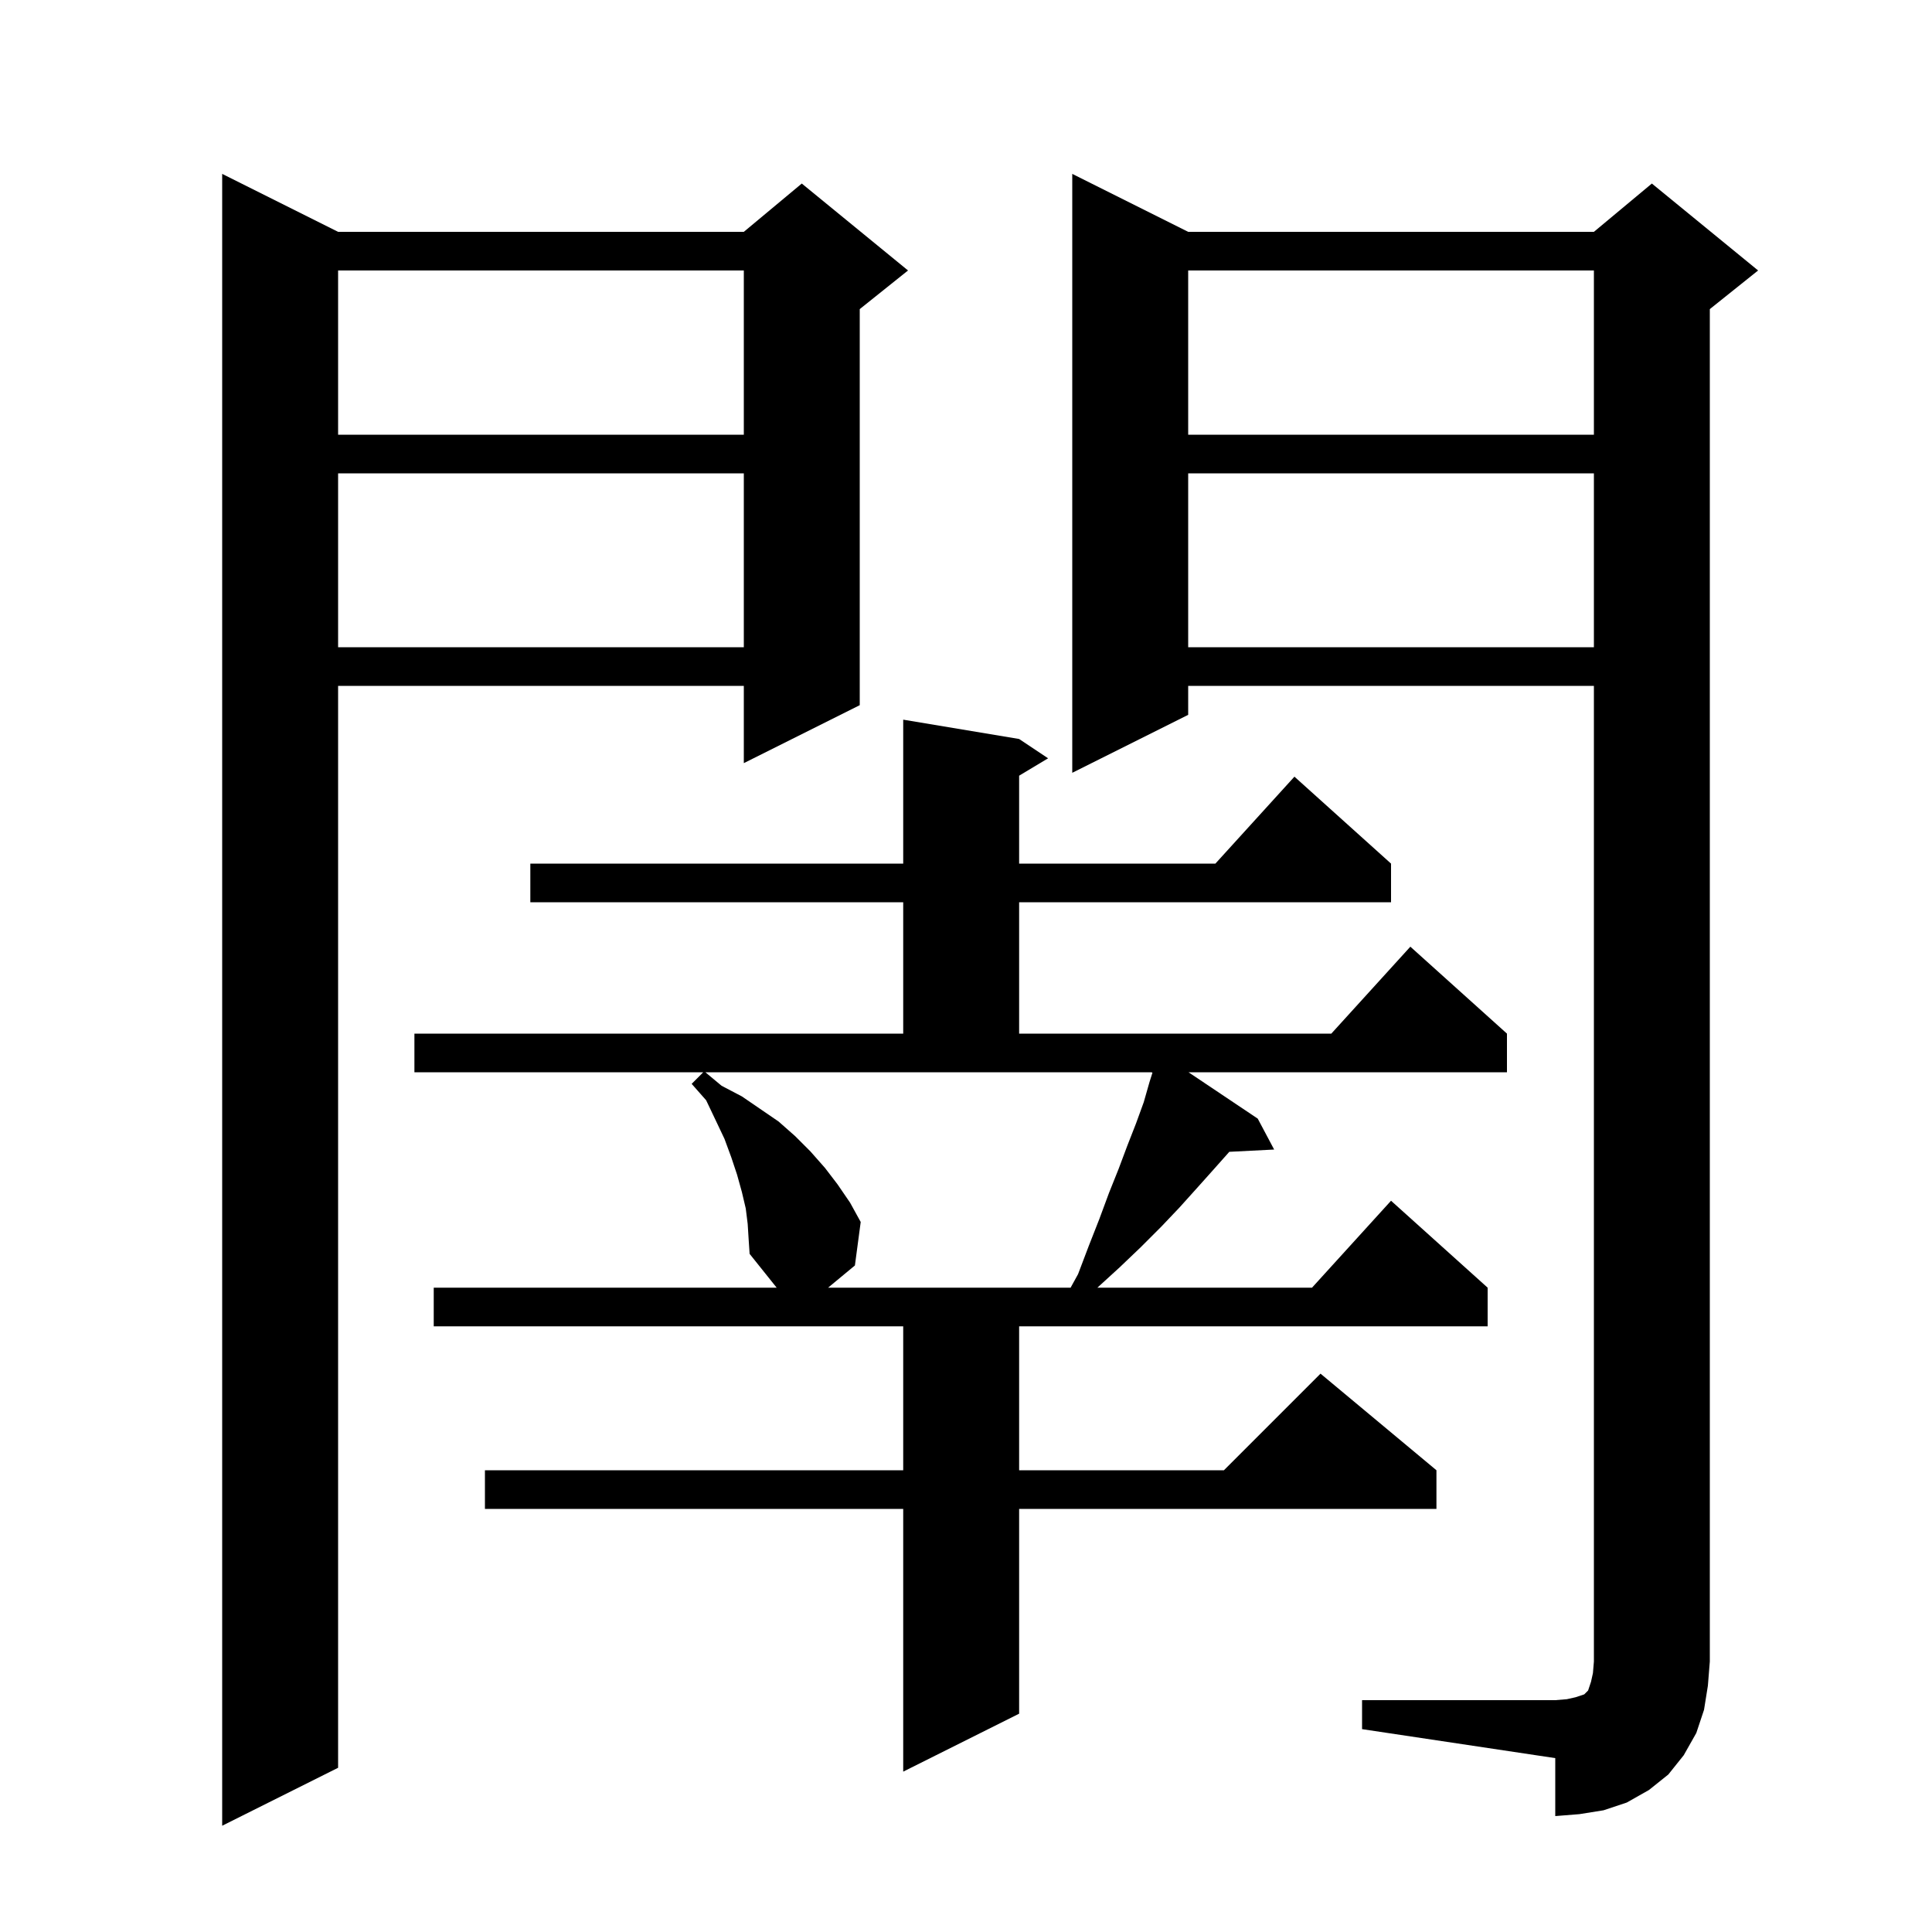 <svg xmlns="http://www.w3.org/2000/svg" xmlns:xlink="http://www.w3.org/1999/xlink" version="1.1" baseProfile="full" viewBox="0 0 200 200" width="200" height="200"><g fill="currentColor"><path d="M 35.0 24.0 L 77.0 24.0 L 83.0 19.0 L 94.0 28.0 L 89.0 32.0 L 89.0 73.0 L 77.0 79.0 L 77.0 71.0 L 35.0 71.0 L 35.0 183.0 L 23.0 189.0 L 23.0 18.0 Z M 141.0 176.0 L 161.0 176.0 L 162.2 175.9 L 163.1 175.7 L 164.0 175.4 L 164.4 175.0 L 164.7 174.1 L 164.9 173.2 L 165.0 172.0 L 165.0 71.0 L 123.0 71.0 L 123.0 74.0 L 111.0 80.0 L 111.0 18.0 L 123.0 24.0 L 165.0 24.0 L 171.0 19.0 L 182.0 28.0 L 177.0 32.0 L 177.0 172.0 L 176.8 174.5 L 176.4 177.0 L 175.6 179.4 L 174.3 181.7 L 172.7 183.7 L 170.7 185.3 L 168.4 186.6 L 166.0 187.4 L 163.5 187.8 L 161.0 188.0 L 161.0 182.0 L 141.0 179.0 Z M 77.4 126.7 L 77.2 125.1 L 76.8 123.4 L 76.3 121.6 L 75.7 119.8 L 75.0 117.9 L 74.1 116.0 L 73.1 113.9 L 71.6 112.2 L 72.8 111.0 L 42.9 111.0 L 42.9 107.0 L 93.5 107.0 L 93.5 93.4 L 54.9 93.4 L 54.9 89.4 L 93.5 89.4 L 93.5 74.5 L 105.5 76.5 L 108.5 78.5 L 105.5 80.3 L 105.5 89.4 L 125.818 89.4 L 134.0 80.4 L 144.0 89.4 L 144.0 93.4 L 105.5 93.4 L 105.5 107.0 L 137.818 107.0 L 146.0 98.0 L 156.0 107.0 L 156.0 111.0 L 123.036 111.0 L 130.2 115.8 L 131.9 119.0 L 127.253 119.236 L 127.2 119.3 L 125.6 121.1 L 123.9 123.0 L 122.1 125.0 L 120.2 127.0 L 118.1 129.1 L 115.9 131.2 L 113.6 133.3 L 135.818 133.3 L 144.0 124.3 L 154.0 133.3 L 154.0 137.3 L 105.5 137.3 L 105.5 152.2 L 126.7 152.2 L 136.7 142.2 L 148.7 152.2 L 148.7 156.2 L 105.5 156.2 L 105.5 177.4 L 93.5 183.4 L 93.5 156.2 L 50.2 156.2 L 50.2 152.2 L 93.5 152.2 L 93.5 137.3 L 44.9 137.3 L 44.9 133.3 L 80.4 133.3 L 77.6 129.8 L 77.5 128.3 Z M 74.7 112.4 L 76.8 113.5 L 80.6 116.1 L 82.3 117.6 L 83.9 119.2 L 85.4 120.9 L 86.7 122.6 L 88.0 124.5 L 89.1 126.5 L 88.5 131.0 L 85.724 133.3 L 110.828 133.3 L 111.6 131.9 L 112.7 129.0 L 113.8 126.2 L 114.8 123.5 L 115.8 121.0 L 116.7 118.6 L 117.6 116.3 L 118.4 114.1 L 119.0 112.0 L 119.302 111.044 L 119.2 111.0 L 73.02 111.0 Z M 123.0 49.0 L 123.0 67.0 L 165.0 67.0 L 165.0 49.0 Z M 35.0 49.0 L 35.0 67.0 L 77.0 67.0 L 77.0 49.0 Z M 123.0 28.0 L 123.0 45.0 L 165.0 45.0 L 165.0 28.0 Z M 35.0 28.0 L 35.0 45.0 L 77.0 45.0 L 77.0 28.0 Z "/></g></svg>